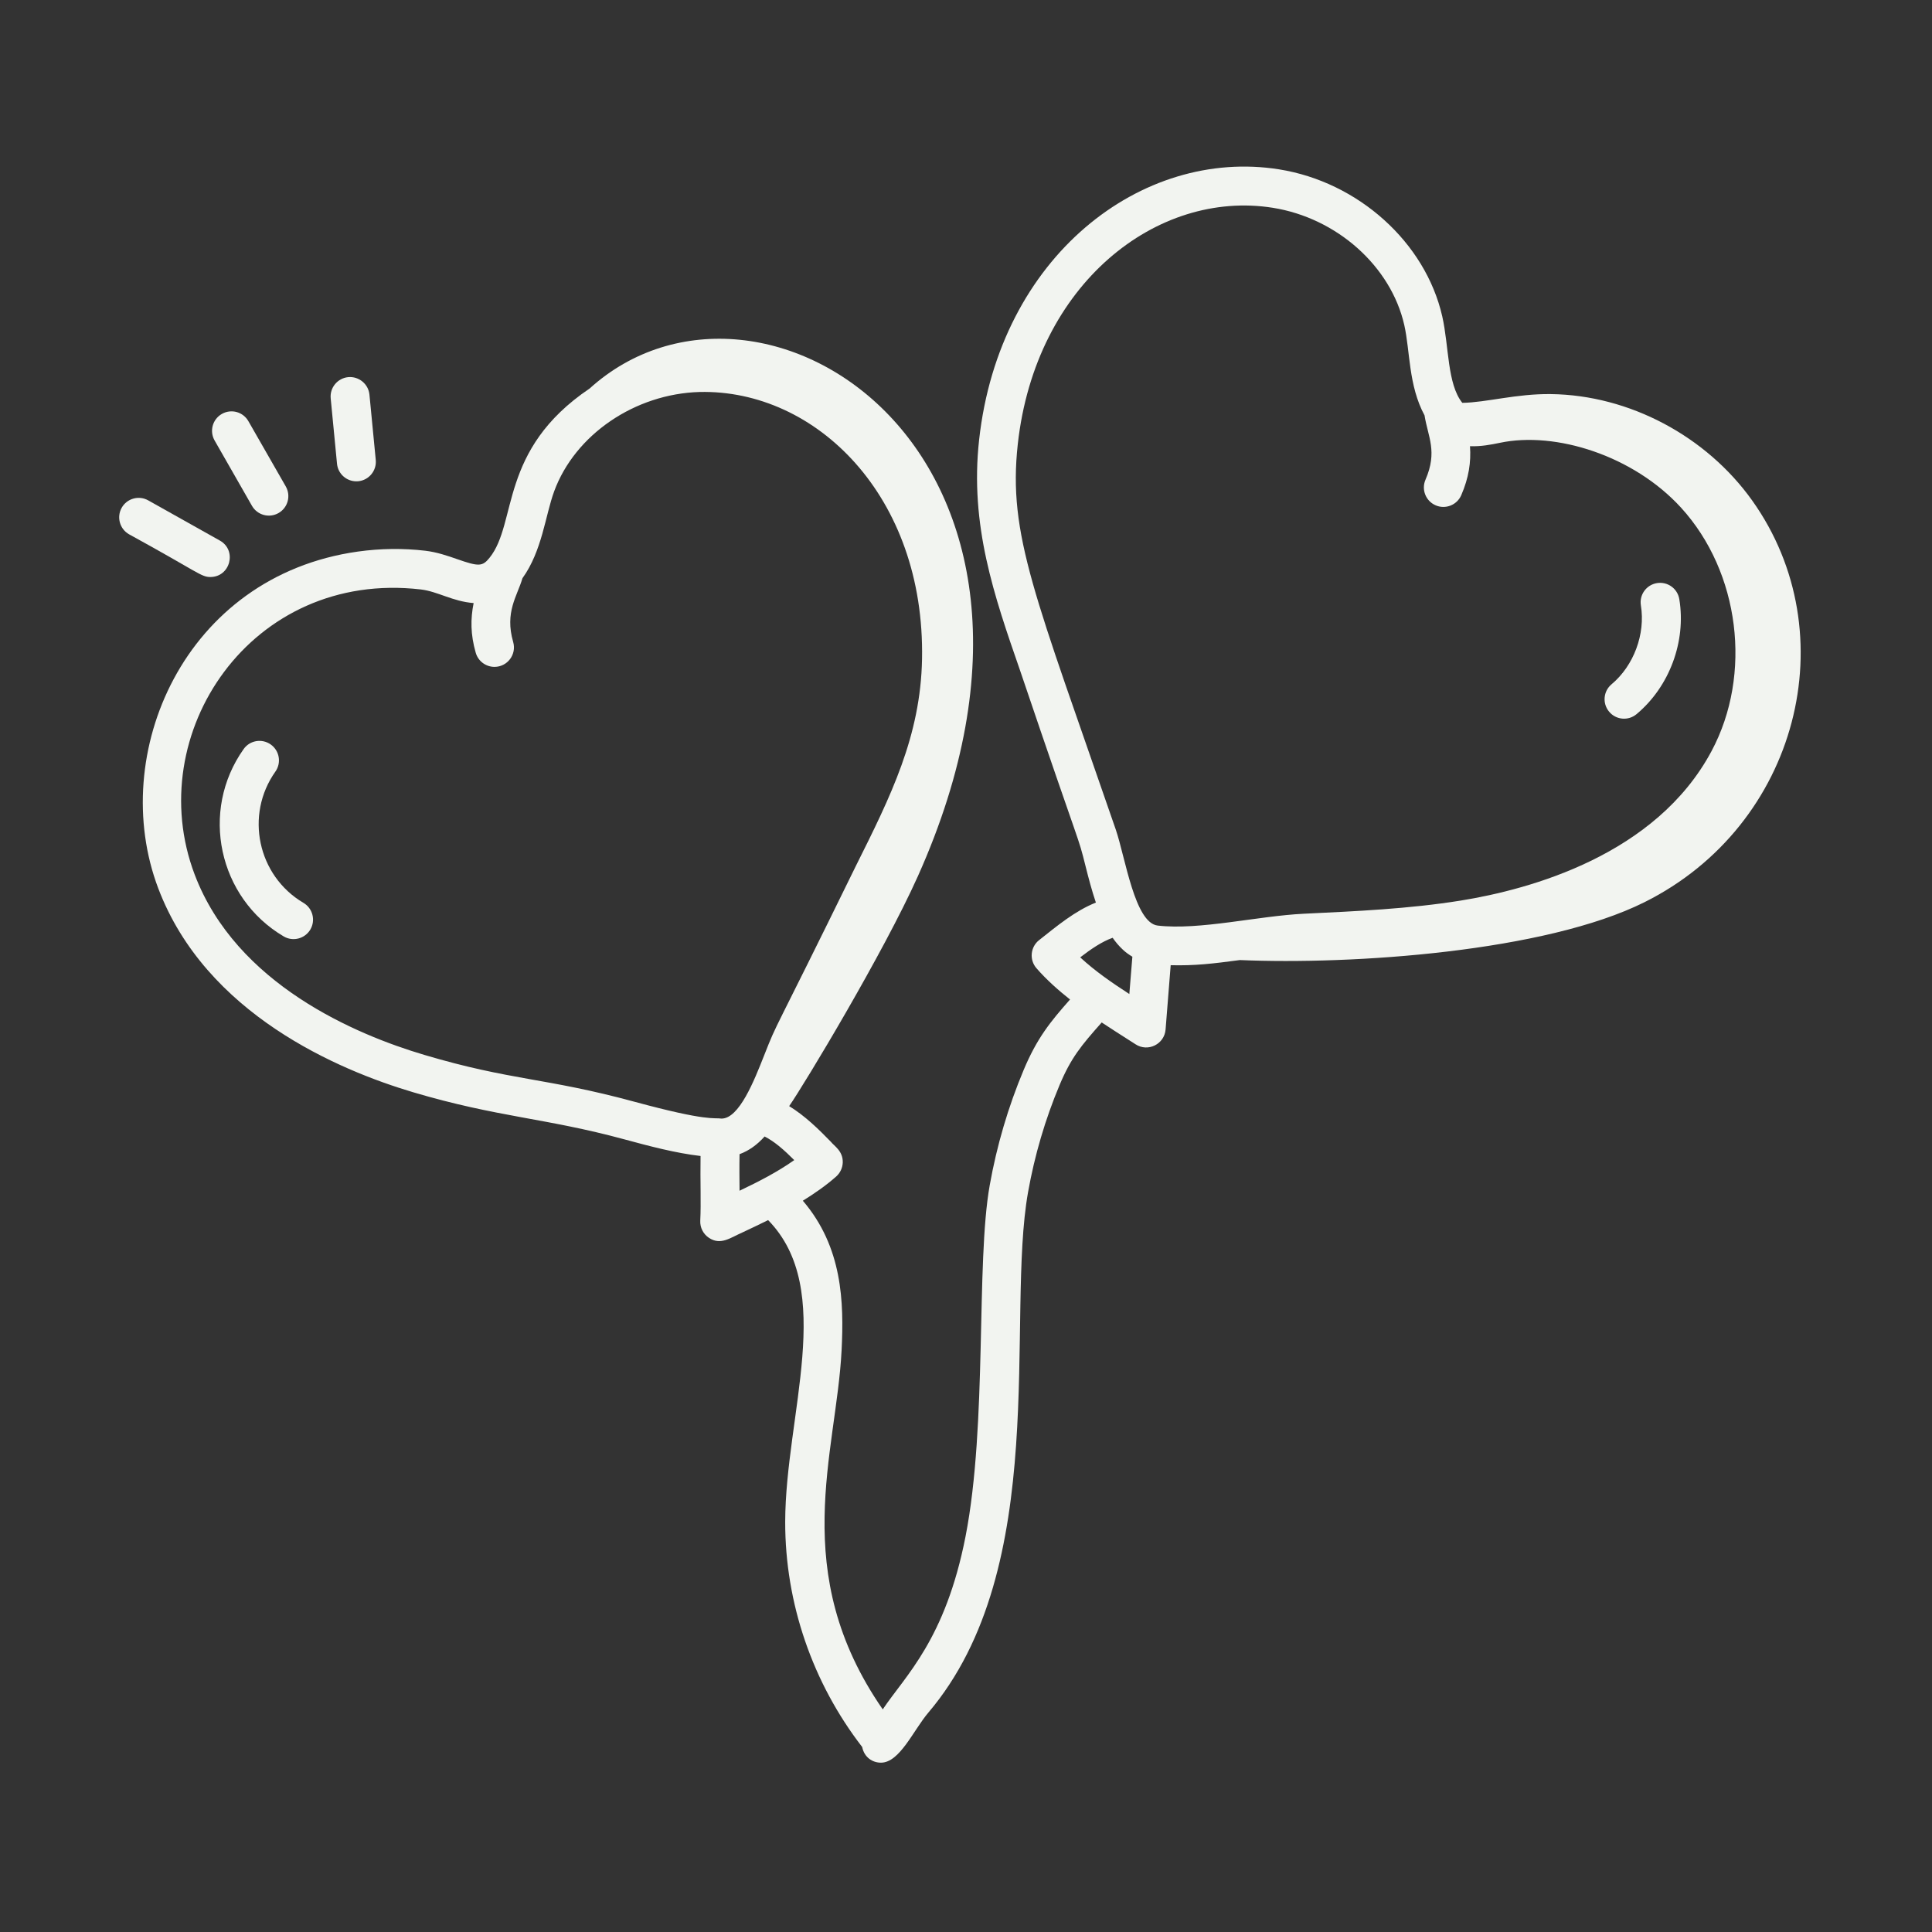 <svg xmlns="http://www.w3.org/2000/svg" width="53" height="53" viewBox="0 0 53 53" fill="none"><rect x="0" y="0" width="53" height="53" fill="#333333" stroke="none"/><path d="M44.895 19.591C45.798 18.837 46.259 17.598 46.068 16.437C46.02 16.146 45.748 15.949 45.455 15.996C45.163 16.043 44.966 16.318 45.014 16.609C45.142 17.394 44.819 18.262 44.209 18.772C43.983 18.961 43.953 19.298 44.143 19.524C44.332 19.751 44.669 19.78 44.895 19.591Z" fill="#F2F4F0"></path><path d="M48.065 13.727C46.81 11.969 44.702 10.837 42.542 10.811C41.597 10.799 40.773 11.042 40.115 11.051C39.699 10.534 39.752 9.507 39.565 8.679C39.103 6.65 37.261 4.991 35.084 4.645C31.325 4.051 27.417 7.022 26.86 12.064C26.6 14.408 27.271 16.342 27.982 18.389C29.742 23.589 29.546 22.834 29.785 23.782C29.862 24.089 29.951 24.428 30.063 24.76C29.488 24.989 28.993 25.405 28.508 25.788C28.267 25.975 28.231 26.329 28.433 26.561C28.717 26.886 29.03 27.162 29.354 27.419C28.807 28.037 28.448 28.481 28.083 29.349C27.658 30.361 27.345 31.425 27.151 32.513C26.769 34.654 27.09 39.059 26.488 42.146C25.934 44.982 24.838 45.964 24.216 46.893C21.609 43.126 22.945 39.863 23.087 37.046C23.154 35.715 23.112 34.21 22.024 32.939C22.34 32.743 22.65 32.531 22.94 32.274C23.049 32.176 23.114 32.038 23.119 31.891C23.128 31.574 22.885 31.44 22.791 31.32C22.455 30.975 22.083 30.61 21.649 30.344C22.064 29.747 24.237 26.141 25.179 24.039C30.387 12.417 20.872 6.408 16.175 10.658C13.672 12.346 14.204 14.341 13.429 15.302C13.235 15.542 13.136 15.547 12.539 15.338C12.283 15.249 11.992 15.147 11.666 15.108C11.056 15.037 10.434 15.045 9.818 15.131C5.046 15.801 2.948 20.692 4.341 24.369C5.648 27.818 9.285 29.355 11.336 29.964C13.65 30.651 14.969 30.669 17.119 31.253C17.816 31.442 18.53 31.632 19.218 31.712C19.207 32.431 19.235 32.992 19.21 33.486C19.201 33.674 19.291 33.853 19.448 33.957C19.77 34.172 20.037 33.953 20.365 33.81C20.599 33.7 20.836 33.588 21.072 33.471C22.941 35.383 21.547 38.802 21.54 41.746C21.537 43.978 22.289 46.161 23.652 47.925C23.71 48.213 23.938 48.355 24.166 48.355C24.68 48.355 25.052 47.474 25.464 46.985C28.856 42.996 27.585 36.16 28.203 32.701C28.383 31.69 28.674 30.702 29.068 29.763C29.383 29.015 29.661 28.681 30.223 28.049C30.476 28.217 30.696 28.356 31.152 28.648C31.489 28.868 31.942 28.647 31.975 28.243L32.115 26.478C32.778 26.495 33.27 26.436 34.013 26.337C37.102 26.469 42.383 26.113 45.116 24.748C49.333 22.642 50.671 17.379 48.065 13.727ZM11.641 28.939C9.778 28.387 6.484 27.009 5.34 23.99C3.879 20.134 6.889 15.628 11.542 16.17C12.015 16.226 12.407 16.497 12.993 16.544C12.906 16.978 12.906 17.404 13.051 17.908C13.119 18.142 13.332 18.294 13.565 18.294C13.921 18.294 14.176 17.953 14.078 17.612C13.84 16.789 14.191 16.351 14.332 15.863C14.874 15.11 14.958 14.143 15.202 13.479C15.773 11.925 17.413 10.805 19.191 10.753C22.385 10.679 25.377 13.611 25.294 18.079C25.255 20.197 24.433 21.845 23.48 23.753C21.131 28.553 21.355 27.955 20.963 28.951C20.69 29.643 20.279 30.686 19.794 30.686C19.581 30.654 19.431 30.774 17.398 30.222C14.961 29.56 14.033 29.65 11.641 28.939ZM20.288 32.665C20.285 32.341 20.281 32.011 20.288 31.662C20.553 31.565 20.78 31.395 20.975 31.177C21.255 31.318 21.525 31.561 21.788 31.825C21.327 32.151 20.82 32.411 20.288 32.665ZM27.921 12.181C28.409 7.773 31.747 5.197 34.916 5.7C36.673 5.98 38.156 7.302 38.523 8.916C38.685 9.631 38.635 10.574 39.079 11.395C39.174 11.99 39.441 12.385 39.105 13.16C38.988 13.43 39.112 13.745 39.383 13.862C39.65 13.979 39.967 13.858 40.086 13.585C40.294 13.103 40.357 12.681 40.326 12.24C40.621 12.253 40.907 12.197 41.144 12.148C42.676 11.824 44.813 12.5 46.115 13.926C47.726 15.69 48.078 18.501 46.951 20.607C45.429 23.454 41.985 24.397 40.067 24.706C38.661 24.932 37.198 24.998 35.772 25.066C34.519 25.125 32.906 25.524 31.76 25.391C31.129 25.319 30.874 23.536 30.609 22.758C28.398 16.342 27.645 14.68 27.921 12.181ZM30.981 27.269C30.497 26.955 30.039 26.639 29.633 26.263C29.921 26.041 30.226 25.831 30.523 25.726C30.606 25.846 30.698 25.954 30.801 26.05C30.798 26.05 30.795 26.05 30.792 26.05C30.795 26.051 30.798 26.051 30.802 26.051C30.881 26.127 30.971 26.189 31.064 26.245C31.019 26.796 30.975 27.342 30.981 27.269Z" fill="#F2F4F0"></path><path d="M8.325 24.768C7.063 24.024 6.714 22.353 7.554 21.168C7.725 20.927 7.668 20.594 7.427 20.423C7.185 20.252 6.852 20.309 6.683 20.55C5.478 22.248 5.988 24.631 7.782 25.688C8.039 25.84 8.366 25.75 8.514 25.499C8.663 25.245 8.578 24.917 8.325 24.768Z" fill="#F2F4F0"></path><path d="M3.338 13.93C3.194 14.187 3.285 14.513 3.542 14.658C5.434 15.694 5.515 15.829 5.769 15.829C6.32 15.829 6.508 15.096 6.031 14.829L4.065 13.726C3.808 13.582 3.482 13.674 3.338 13.93Z" fill="#F2F4F0"></path><path d="M7.641 14.074C7.897 13.928 7.986 13.602 7.84 13.345L6.814 11.554C6.668 11.298 6.343 11.208 6.085 11.356C5.829 11.503 5.741 11.829 5.888 12.085L6.912 13.876C7.059 14.132 7.386 14.221 7.641 14.074Z" fill="#F2F4F0"></path><path d="M9.776 13.204C9.793 13.204 9.81 13.203 9.828 13.202C10.121 13.173 10.336 12.912 10.308 12.618L10.135 10.827C10.107 10.533 9.842 10.319 9.552 10.346C9.258 10.375 9.043 10.636 9.072 10.93L9.245 12.721C9.271 12.997 9.504 13.204 9.776 13.204Z" fill="#F2F4F0"></path></svg>